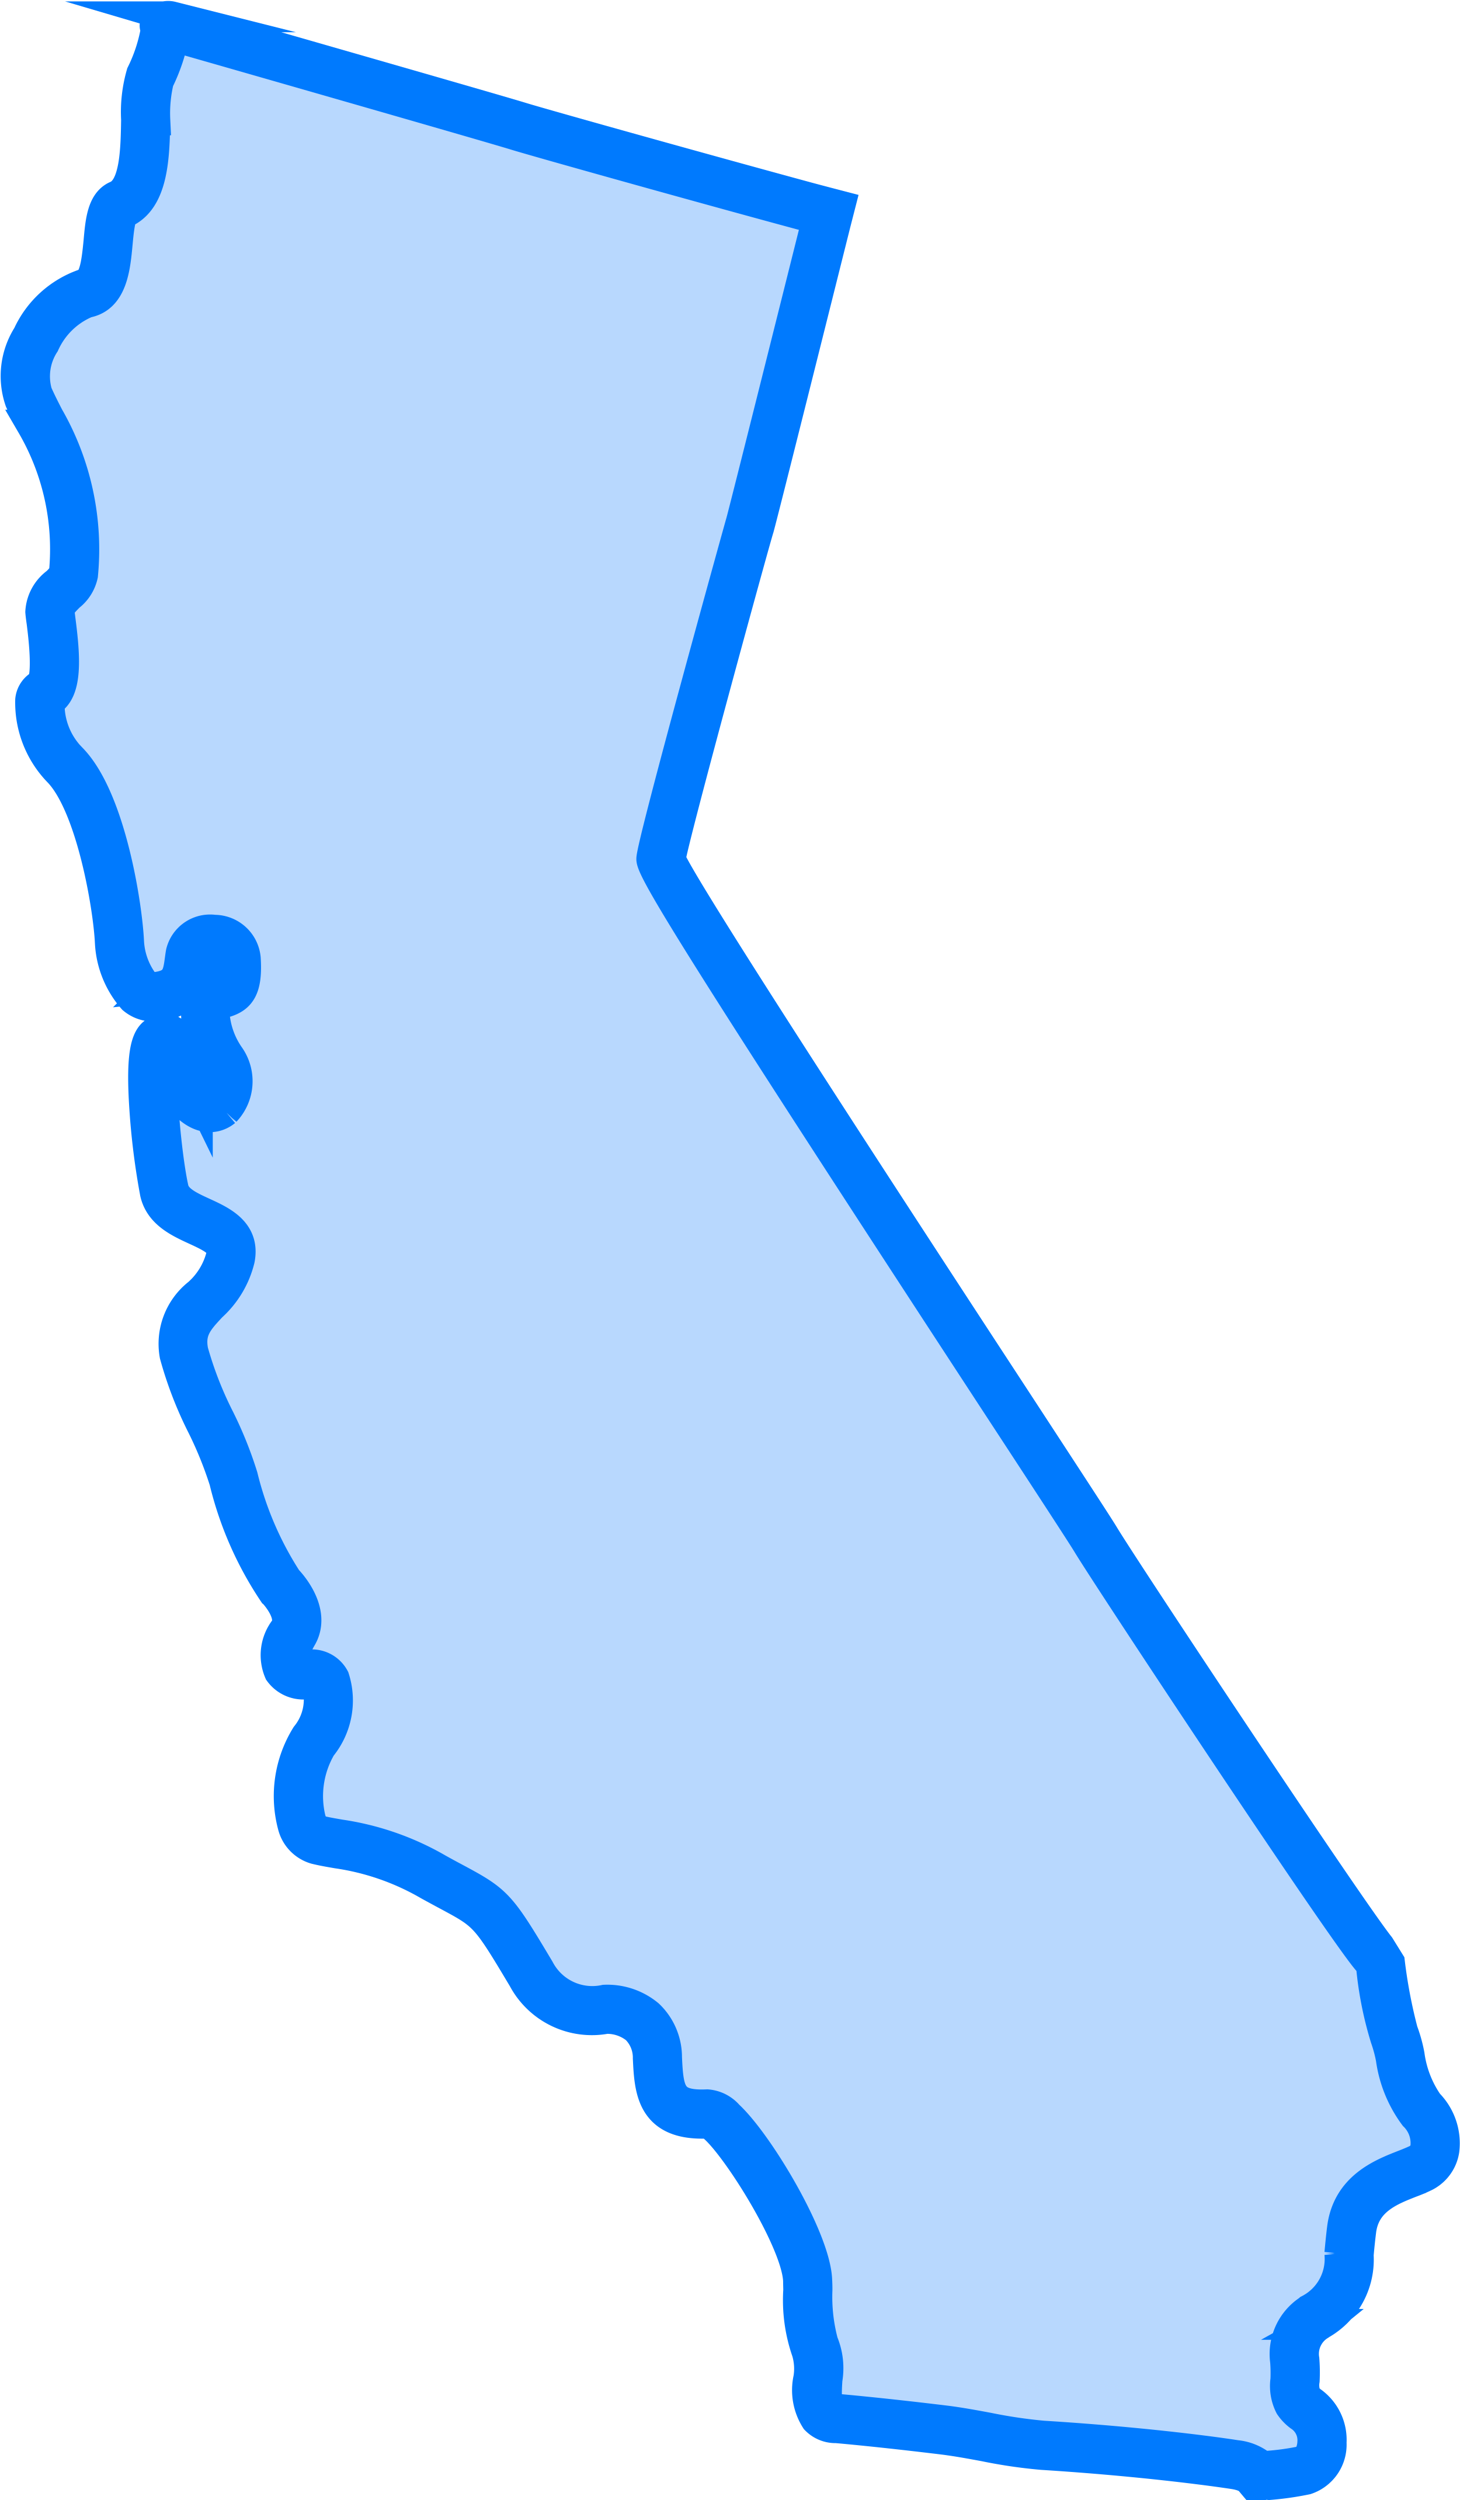 <svg xmlns="http://www.w3.org/2000/svg" width="66.021" height="113.03" viewBox="0 0 66.021 113.03">
  <g id="Vector_Smart_Object" data-name="Vector Smart Object" transform="translate(-233.826 -64.719)">
    <g id="Group_11" data-name="Group 11">
      <path id="Path_16" data-name="Path 16" d="M298.3,161.742a.752.752,0,0,1-.4.569c-.151.077-.353.157-.585.249-1.014.395-2.55.994-2.784,2.859-.055.442-.088.81-.118,1.13a2.585,2.585,0,0,1-1.387,2.547l-.024.022a2.368,2.368,0,0,0-1.045,2.3,6.89,6.89,0,0,1,.014.845,1.987,1.987,0,0,0,.193,1.18,1.882,1.882,0,0,0,.425.445,1.311,1.311,0,0,1,.6,1.2c-.008.323-.168.8-.455.859a11.689,11.689,0,0,1-1.742.234l-.08.006h0a2.151,2.151,0,0,0-1.192-.5c-.618-.1-3.95-.58-8.733-.878a22.557,22.557,0,0,1-2.47-.365c-.643-.119-1.31-.243-1.932-.32-3-.365-4.871-.525-4.888-.525l-.03,0c-.242,0-.311-.078-.333-.1-.179-.194-.143-.755-.113-1.246a3.045,3.045,0,0,0-.19-1.683,8,8,0,0,1-.262-2.379c0-.16-.005-.307-.011-.428-.066-1.882-2.652-6.2-4.005-7.45a1.4,1.4,0,0,0-.951-.483c-1.665.074-1.762-.564-1.835-2.144a2.633,2.633,0,0,0-.822-1.92,2.912,2.912,0,0,0-1.971-.666,2.714,2.714,0,0,1-2.974-1.4c-1.769-2.963-1.874-3.078-3.768-4.095-.24-.127-.507-.271-.815-.443a12.4,12.4,0,0,0-4.4-1.533c-.325-.056-.631-.108-.926-.18-.182-.046-.325-.218-.425-.505a4.419,4.419,0,0,1,.474-3.3,3.315,3.315,0,0,0,.587-3.106,1.135,1.135,0,0,0-1.16-.589c-.311.025-.529-.022-.6-.133-.091-.15-.044-.556.276-1.1.725-1.224-.6-2.583-.645-2.624a15.27,15.27,0,0,1-2.012-4.676,17.6,17.6,0,0,0-1.053-2.617,16.666,16.666,0,0,1-1.185-3.034c-.19-.945.242-1.4.837-2.037a4.2,4.2,0,0,0,1.263-2.114c.248-1.248-.794-1.724-1.629-2.108-.639-.293-1.243-.569-1.362-1.1-.339-1.5-.722-5.667-.372-6.354a3.452,3.452,0,0,1,.353,1.113,2.984,2.984,0,0,0,.521,1.4c.943.964,1.654.505,1.85.342a1.968,1.968,0,0,0,.171-2.5,3.831,3.831,0,0,1-.675-1.964.533.533,0,0,1,.469-.456c.684-.2,1.036-.583.943-1.992a1.407,1.407,0,0,0-1.4-1.268,1.343,1.343,0,0,0-1.494,1c-.022.111-.036.23-.053.351-.091.661-.154,1.139-1.157,1.241a.571.571,0,0,1-.441-.135,3.415,3.415,0,0,1-.73-1.929c-.069-1.561-.8-6.416-2.55-8.256a3.467,3.467,0,0,1-1.039-2.63c.835-.443.7-2.062.49-3.684-.022-.177-.041-.323-.05-.423-.014-.163.262-.439.466-.644a1.642,1.642,0,0,0,.6-.948,12.027,12.027,0,0,0-1.543-7.159c-.188-.365-.364-.713-.518-1.061a2.709,2.709,0,0,1,.325-2.236,3.648,3.648,0,0,1,1.93-1.873c1.147-.213,1.273-1.578,1.375-2.675.042-.453.119-1.3.3-1.376,1.337-.572,1.373-2.584,1.4-4.2a6.338,6.338,0,0,1,.163-1.763,8.142,8.142,0,0,0,.684-2.017h0c2.63.752,14.243,4.081,15.461,4.457,1.064.328,9.336,2.641,13.658,3.8-1.017,4.064-3.357,13.409-3.454,13.727-.038.116-3.98,14.318-4.041,15.2-.033.5,2.243,4.231,15.825,25,2.126,3.249,3.66,5.6,3.884,5.974.929,1.547,11.819,18,12.726,18.9a.924.924,0,0,0,.1.089,16.179,16.179,0,0,0,.653,3.355,6.265,6.265,0,0,1,.25.934,5.617,5.617,0,0,0,1.053,2.58A1.737,1.737,0,0,1,298.3,161.742Z" fill="#b8d8fe"/>
      <path id="Path_17" data-name="Path 17" d="M298.4,159.824a5.045,5.045,0,0,1-.852-2.2,6.432,6.432,0,0,0-.3-1.078,23.188,23.188,0,0,1-.59-3.1l-.454-.732c-1.379-1.73-11.549-17.043-12.487-18.613-.235-.392-1.775-2.746-3.9-6-4.934-7.543-15.138-23.152-15.684-24.542.193-1.193,3.757-14.2,3.991-14.943.086-.254,2.712-10.752,3.471-13.777l.207-.808c-.384-.1-.908-.236-1.373-.361-4.426-1.2-12.031-3.325-13.048-3.639-1.3-.4-13.694-3.947-15.584-4.492l-.2-.059a.674.674,0,0,0-.749.317c-.039.114.036.188.021.366a7.286,7.286,0,0,1-.633,1.889A6.237,6.237,0,0,0,240,70.13c-.022,1.376-.053,3.089-.9,3.451-.639.271-.719,1.142-.8,2.064-.1,1.039-.209,1.843-.7,1.934a4.357,4.357,0,0,0-2.511,2.3,3.435,3.435,0,0,0-.35,2.956c.162.37.344.727.534,1.105a11.143,11.143,0,0,1,1.459,6.715,1.841,1.841,0,0,1-.364.428,1.758,1.758,0,0,0-.7,1.3c.008.107.028.268.056.461.317,2.451.036,2.8-.061,2.843a.872.872,0,0,0-.452.68,4.486,4.486,0,0,0,1.282,3.255c1.478,1.558,2.249,6.09,2.323,7.737a4.174,4.174,0,0,0,1.028,2.514,1.4,1.4,0,0,0,1.053.324,1.912,1.912,0,0,0,1.891-1.957c.014-.1.027-.207.046-.3.047-.252.362-.348.629-.332.06.006.6.053.626.5.068,1.017-.092,1.064-.353,1.141a1.333,1.333,0,0,0-1.022,1.014,4.271,4.271,0,0,0,.791,2.68,1.165,1.165,0,0,1-.024,1.387c-.215.182-.549-.1-.731-.285a3.226,3.226,0,0,1-.3-.992c-.154-.723-.3-1.406-.771-1.677a.827.827,0,0,0-.695-.055c-.5.166-.791.827-.612,3.509a32.541,32.541,0,0,0,.48,3.822c.212.926,1.07,1.318,1.825,1.666.913.417,1.271.641,1.161,1.191a3.41,3.41,0,0,1-1.051,1.707,2.878,2.878,0,0,0-1.048,2.768,17.215,17.215,0,0,0,1.243,3.217,17.579,17.579,0,0,1,1,2.473,15.7,15.7,0,0,0,2.211,5.043c.011.008.929.969.537,1.632a1.927,1.927,0,0,0-.265,1.96,1.333,1.333,0,0,0,1.365.519c.237-.019.317.066.369.16a2.6,2.6,0,0,1-.518,2.205,5.18,5.18,0,0,0-.6,4.075,1.464,1.464,0,0,0,1.006,1.036c.326.08.648.135.987.193a11.494,11.494,0,0,1,4.143,1.443c.311.171.584.318.824.447,1.714.92,1.748.937,3.449,3.788a3.514,3.514,0,0,0,3.74,1.8,2.1,2.1,0,0,1,1.367.461,1.843,1.843,0,0,1,.543,1.338c.069,1.428.141,3.047,2.68,2.934.76.149,4.046,5.2,4.115,7.131,0,.119.005.259.008.417a7.06,7.06,0,0,0,.378,2.782,2.733,2.733,0,0,1,.077,1.21,2.472,2.472,0,0,0,.328,1.86,1.227,1.227,0,0,0,.915.37c.174.014,1.993.174,4.846.522.6.075,1.251.194,1.883.312a22.7,22.7,0,0,0,2.569.376c4.746.3,8.046.776,8.658.87s.735.28.783.337a5.221,5.221,0,0,0,.837.154,13.7,13.7,0,0,0,1.684-.241,1.65,1.65,0,0,0,1.119-1.655,2.11,2.11,0,0,0-.893-1.854,1.321,1.321,0,0,1-.248-.243,1.364,1.364,0,0,1-.075-.718,7.422,7.422,0,0,0-.014-.948,1.541,1.541,0,0,1,.714-1.561l.027-.022a3.352,3.352,0,0,0,1.714-3.133c.027-.312.063-.674.116-1.1.173-1.377,1.331-1.829,2.263-2.194a6.8,6.8,0,0,0,.667-.285,1.585,1.585,0,0,0,.83-1.164A2.551,2.551,0,0,0,298.4,159.824Zm-.1,1.967a.752.752,0,0,1-.4.569c-.152.077-.353.157-.585.249-1.014.395-2.55.994-2.784,2.859-.055.442-.088.81-.118,1.13a2.585,2.585,0,0,1-1.387,2.547l-.024.022a2.368,2.368,0,0,0-1.045,2.3,6.9,6.9,0,0,1,.015.845,1.984,1.984,0,0,0,.193,1.18,1.874,1.874,0,0,0,.425.445,1.312,1.312,0,0,1,.6,1.2c-.008.323-.168.8-.455.859a11.692,11.692,0,0,1-1.742.234l-.08.006h0a2.151,2.151,0,0,0-1.192-.5c-.618-.1-3.95-.58-8.733-.878a22.561,22.561,0,0,1-2.47-.365c-.642-.119-1.309-.243-1.932-.32-3-.365-4.871-.525-4.887-.525l-.03,0c-.242,0-.311-.078-.333-.1-.179-.194-.143-.755-.113-1.246a3.043,3.043,0,0,0-.19-1.683,8,8,0,0,1-.262-2.379c0-.16-.005-.307-.012-.428-.066-1.882-2.652-6.2-4.005-7.45a1.4,1.4,0,0,0-.951-.483c-1.665.074-1.762-.564-1.835-2.144a2.633,2.633,0,0,0-.821-1.92,2.913,2.913,0,0,0-1.971-.666,2.715,2.715,0,0,1-2.974-1.4c-1.769-2.963-1.874-3.078-3.768-4.095-.24-.127-.507-.271-.815-.443a12.4,12.4,0,0,0-4.4-1.533c-.325-.056-.631-.107-.926-.18-.182-.046-.325-.218-.425-.505a4.419,4.419,0,0,1,.474-3.3,3.315,3.315,0,0,0,.587-3.106,1.136,1.136,0,0,0-1.16-.589c-.311.025-.529-.022-.6-.133-.091-.15-.044-.556.276-1.1.725-1.224-.6-2.583-.645-2.624a15.269,15.269,0,0,1-2.012-4.676,17.6,17.6,0,0,0-1.053-2.617,16.679,16.679,0,0,1-1.185-3.034c-.19-.945.242-1.4.837-2.037a4.2,4.2,0,0,0,1.263-2.114c.248-1.248-.794-1.724-1.629-2.108-.639-.293-1.243-.569-1.362-1.1-.339-1.5-.722-5.667-.372-6.354a3.457,3.457,0,0,1,.353,1.113,2.982,2.982,0,0,0,.521,1.4c.943.964,1.654.505,1.85.342a1.968,1.968,0,0,0,.171-2.5,3.832,3.832,0,0,1-.675-1.964.533.533,0,0,1,.469-.456c.684-.2,1.036-.583.942-1.992a1.407,1.407,0,0,0-1.4-1.268,1.343,1.343,0,0,0-1.494,1c-.022.111-.036.23-.053.351-.091.661-.154,1.139-1.157,1.241a.571.571,0,0,1-.442-.135,3.417,3.417,0,0,1-.73-1.929c-.069-1.561-.8-6.416-2.55-8.256a3.468,3.468,0,0,1-1.039-2.63c.835-.443.7-2.062.49-3.684-.022-.177-.041-.324-.05-.423-.014-.163.262-.439.466-.644a1.642,1.642,0,0,0,.6-.948,12.027,12.027,0,0,0-1.543-7.159c-.188-.365-.364-.713-.518-1.061a2.71,2.71,0,0,1,.325-2.236,3.649,3.649,0,0,1,1.93-1.873c1.146-.213,1.273-1.578,1.375-2.675.042-.453.119-1.3.3-1.376,1.337-.572,1.372-2.584,1.4-4.2a6.346,6.346,0,0,1,.163-1.763,8.128,8.128,0,0,0,.684-2.017h0c2.629.752,14.243,4.081,15.461,4.457,1.064.328,9.336,2.641,13.658,3.8-1.017,4.064-3.357,13.409-3.454,13.727-.038.116-3.98,14.318-4.041,15.2-.033.5,2.244,4.231,15.825,25,2.126,3.249,3.66,5.6,3.884,5.974.929,1.547,11.819,18,12.726,18.9a.942.942,0,0,0,.1.089,16.177,16.177,0,0,0,.653,3.355,6.317,6.317,0,0,1,.251.934,5.616,5.616,0,0,0,1.053,2.58A1.736,1.736,0,0,1,298.3,161.791Z" fill="#007afe" stroke="#007afe" stroke-miterlimit="10" stroke-width="1.394"/>
    </g>
  </g>
</svg>
